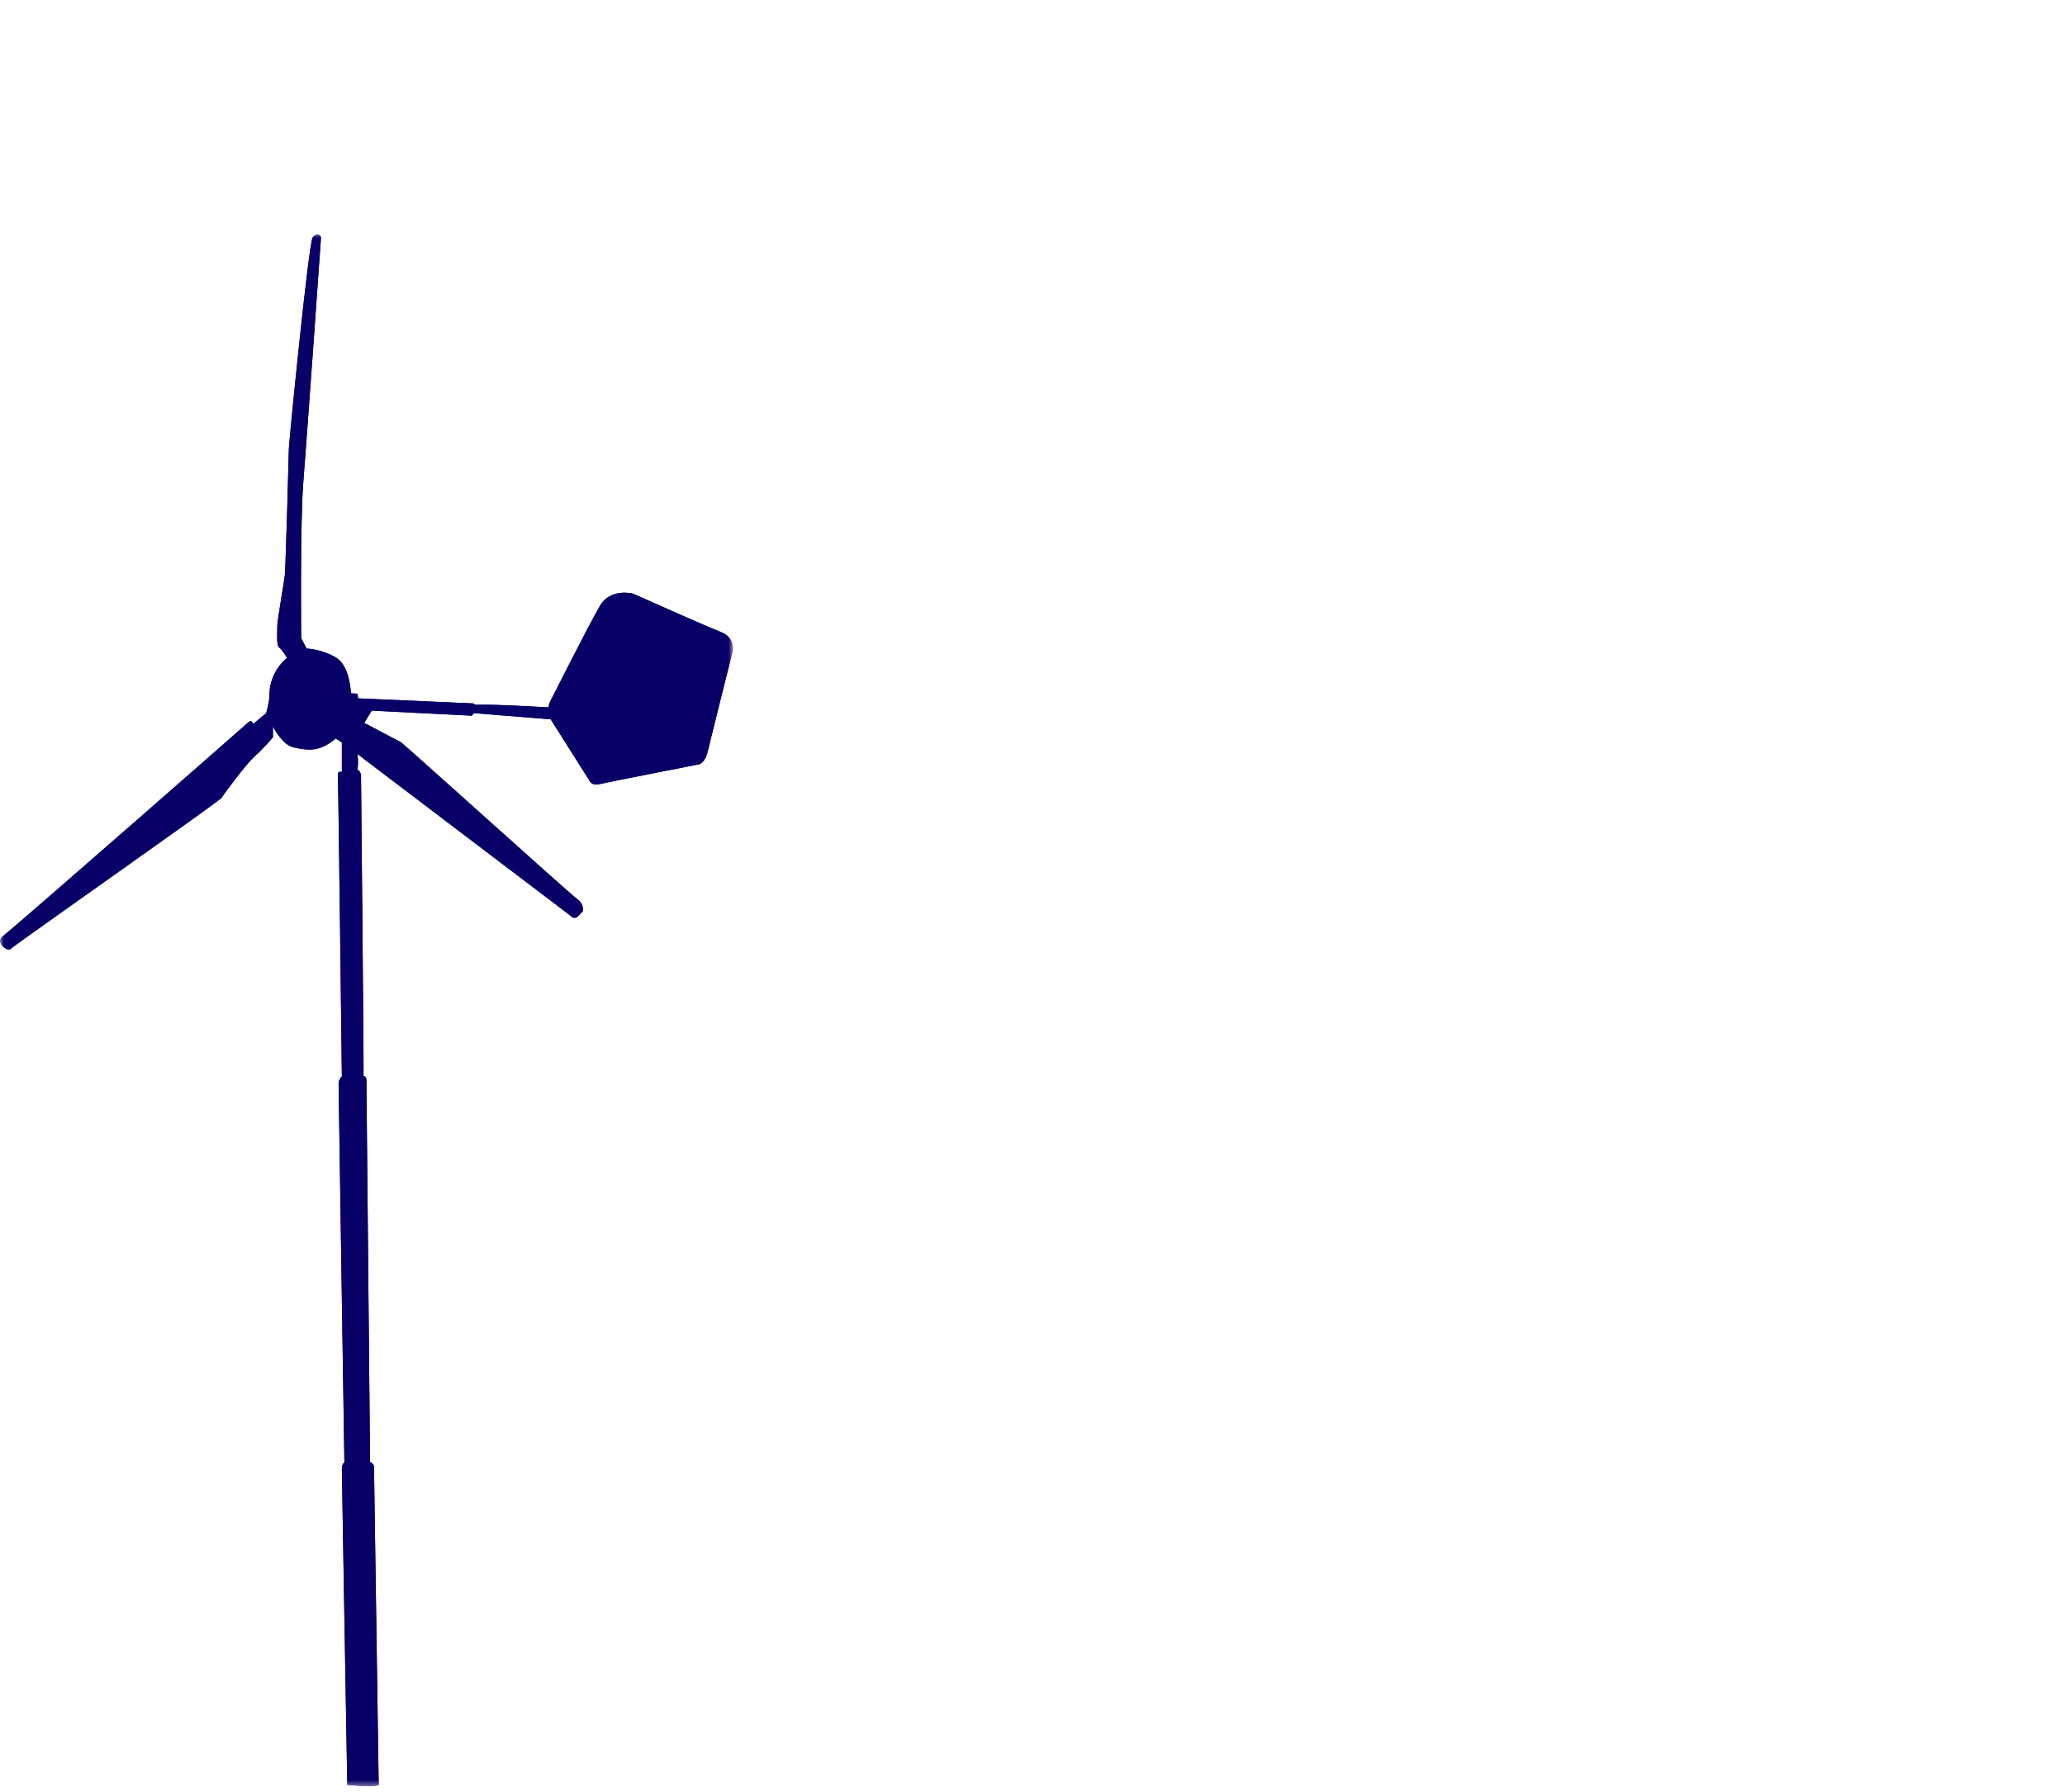 <svg width="265" height="230" viewBox="0 0 265 230" fill="none" xmlns="http://www.w3.org/2000/svg">
<g clip-path="url(#clip0_2217_69)">
<mask id="mask0_2217_69" style="mask-type:luminance" maskUnits="userSpaceOnUse" x="0" y="29" width="95" height="201">
<path d="M0 29.971H94.052V229.431H0V29.971Z" fill="white"/>
</mask>
<g mask="url(#mask0_2217_69)">
<path d="M34.148 91.546L32.481 92.94C32.481 92.94 32.34 92.29 31.88 92.709C31.421 93.129 3.417 117.696 0.171 120.339C-0.059 120.663 -0.059 120.806 0.171 121.219C0.401 121.632 1.096 122.144 1.466 121.726C1.837 121.308 28.218 102.811 28.452 102.391C28.689 101.972 31.598 98.031 32.711 97.058C33.824 96.084 35.025 94.645 35.025 94.645V93.252C35.025 93.252 36.227 95.665 37.712 95.943C39.19 96.221 40.815 96.733 43.083 94.786C43.636 95.158 43.872 95.293 43.872 95.293V99.094C43.872 99.094 43.318 98.91 43.366 99.418C43.412 99.925 43.872 138.181 43.872 138.181C43.872 138.181 43.453 138.459 43.453 139.201C43.453 139.945 44.196 187.7 44.196 187.7C44.196 187.7 43.872 187.884 43.872 188.58C43.872 189.276 44.567 229.107 44.567 229.107C44.567 229.107 47.995 229.479 48.596 229.107C48.501 222.104 47.995 188.214 47.995 188.214C47.995 188.214 47.959 187.866 47.489 187.659L47.023 138.788C47.023 138.788 47.069 138.092 46.652 138.14C46.699 137.024 46.328 99.423 46.328 99.423C46.328 99.423 46.186 98.869 45.863 98.822C46.046 97.801 45.863 96.78 45.863 96.78L73.172 117.507C73.172 117.507 73.679 118.157 74.239 117.555L74.793 116.953C74.793 116.953 74.974 116.026 74.098 115.425C73.22 114.823 51.787 95.441 51.416 95.252C51.046 95.064 46.74 92.792 46.74 92.792L47.712 91.217L60.533 91.865L60.81 91.541L70.669 92.331L75.623 100.167C75.623 100.167 75.852 100.911 77.013 100.634C78.173 100.356 89.369 98.173 89.369 98.173C89.369 98.173 90.388 98.268 90.807 96.504C91.224 94.74 93.998 83.707 93.998 83.707C93.998 83.707 94.505 81.9 92.474 81.11C90.435 80.319 81.224 76.195 81.224 76.195C81.224 76.195 78.356 75.452 77.013 77.724C75.669 79.995 70.811 89.641 70.811 89.641C70.811 89.641 70.393 90.338 70.393 90.798C62.342 90.332 61.047 90.473 61.047 90.473L60.722 90.29L45.957 89.641L45.863 89.04L45.033 88.992C45.033 88.992 44.938 85.558 43.183 84.449C41.422 83.335 39.343 83.246 39.343 83.246L38.648 81.9C38.648 81.9 38.506 67.061 38.924 61.87C39.343 56.678 41.145 31.313 41.193 30.482C41.051 30.062 40.639 29.832 40.127 30.482C39.613 31.13 37.069 56.907 37.069 57.603C37.069 58.3 36.651 72.814 36.562 73.74C36.475 74.667 35.59 79.582 35.59 80.325C35.59 81.069 35.45 82.874 35.821 83.11C36.192 83.345 36.839 84.454 36.839 84.454C36.839 84.454 34.478 86.172 34.572 89.464C34.526 90.255 34.154 91.553 34.154 91.553L34.148 91.546Z" fill="#080066"/>
<path d="M34.148 91.546L32.481 92.94C32.481 92.94 32.34 92.29 31.88 92.709C31.421 93.129 3.417 117.696 0.171 120.339C-0.059 120.663 -0.059 120.806 0.171 121.219C0.401 121.632 1.096 122.144 1.466 121.726C1.837 121.308 28.218 102.811 28.452 102.391C28.689 101.972 31.598 98.031 32.711 97.058C33.824 96.084 35.025 94.645 35.025 94.645V93.252C35.025 93.252 36.227 95.665 37.712 95.943C39.19 96.221 40.815 96.733 43.083 94.786C43.636 95.158 43.872 95.293 43.872 95.293V99.094C43.872 99.094 43.318 98.91 43.366 99.418C43.412 99.925 43.872 138.181 43.872 138.181C43.872 138.181 43.453 138.459 43.453 139.201C43.453 139.945 44.196 187.7 44.196 187.7C44.196 187.7 43.872 187.884 43.872 188.58C43.872 189.276 44.567 229.107 44.567 229.107C44.567 229.107 47.995 229.479 48.596 229.107C48.501 222.104 47.995 188.214 47.995 188.214C47.995 188.214 47.959 187.866 47.489 187.659L47.023 138.788C47.023 138.788 47.069 138.092 46.652 138.14C46.699 137.024 46.328 99.423 46.328 99.423C46.328 99.423 46.186 98.869 45.863 98.822C46.046 97.801 45.863 96.78 45.863 96.78L73.172 117.507C73.172 117.507 73.679 118.157 74.239 117.555L74.793 116.953C74.793 116.953 74.974 116.026 74.098 115.425C73.22 114.823 51.787 95.441 51.416 95.252C51.046 95.064 46.74 92.792 46.74 92.792L47.712 91.217L60.533 91.865L60.81 91.541L70.669 92.331L75.623 100.167C75.623 100.167 75.852 100.911 77.013 100.634C78.173 100.356 89.369 98.173 89.369 98.173C89.369 98.173 90.388 98.268 90.807 96.504C91.224 94.74 93.998 83.707 93.998 83.707C93.998 83.707 94.505 81.9 92.474 81.11C90.435 80.319 81.224 76.195 81.224 76.195C81.224 76.195 78.356 75.452 77.013 77.724C75.669 79.995 70.811 89.641 70.811 89.641C70.811 89.641 70.393 90.338 70.393 90.798C62.342 90.332 61.047 90.473 61.047 90.473L60.722 90.29L45.957 89.641L45.863 89.04L45.033 88.992C45.033 88.992 44.938 85.558 43.183 84.449C41.422 83.335 39.343 83.246 39.343 83.246L38.648 81.9C38.648 81.9 38.506 67.061 38.924 61.87C39.343 56.678 41.145 31.313 41.193 30.482C41.051 30.062 40.639 29.832 40.127 30.482C39.613 31.13 37.069 56.907 37.069 57.603C37.069 58.3 36.651 72.814 36.562 73.74C36.475 74.667 35.59 79.582 35.59 80.325C35.59 81.069 35.45 82.874 35.821 83.11C36.192 83.345 36.839 84.454 36.839 84.454C36.839 84.454 34.478 86.172 34.572 89.464C34.526 90.255 34.154 91.553 34.154 91.553L34.148 91.546Z" fill="#080066"/>
</g>
</g>
<defs>
<clipPath id="clip0_2217_69">
<rect width="265" height="229.43" fill="white"/>
</clipPath>
</defs>
</svg>
